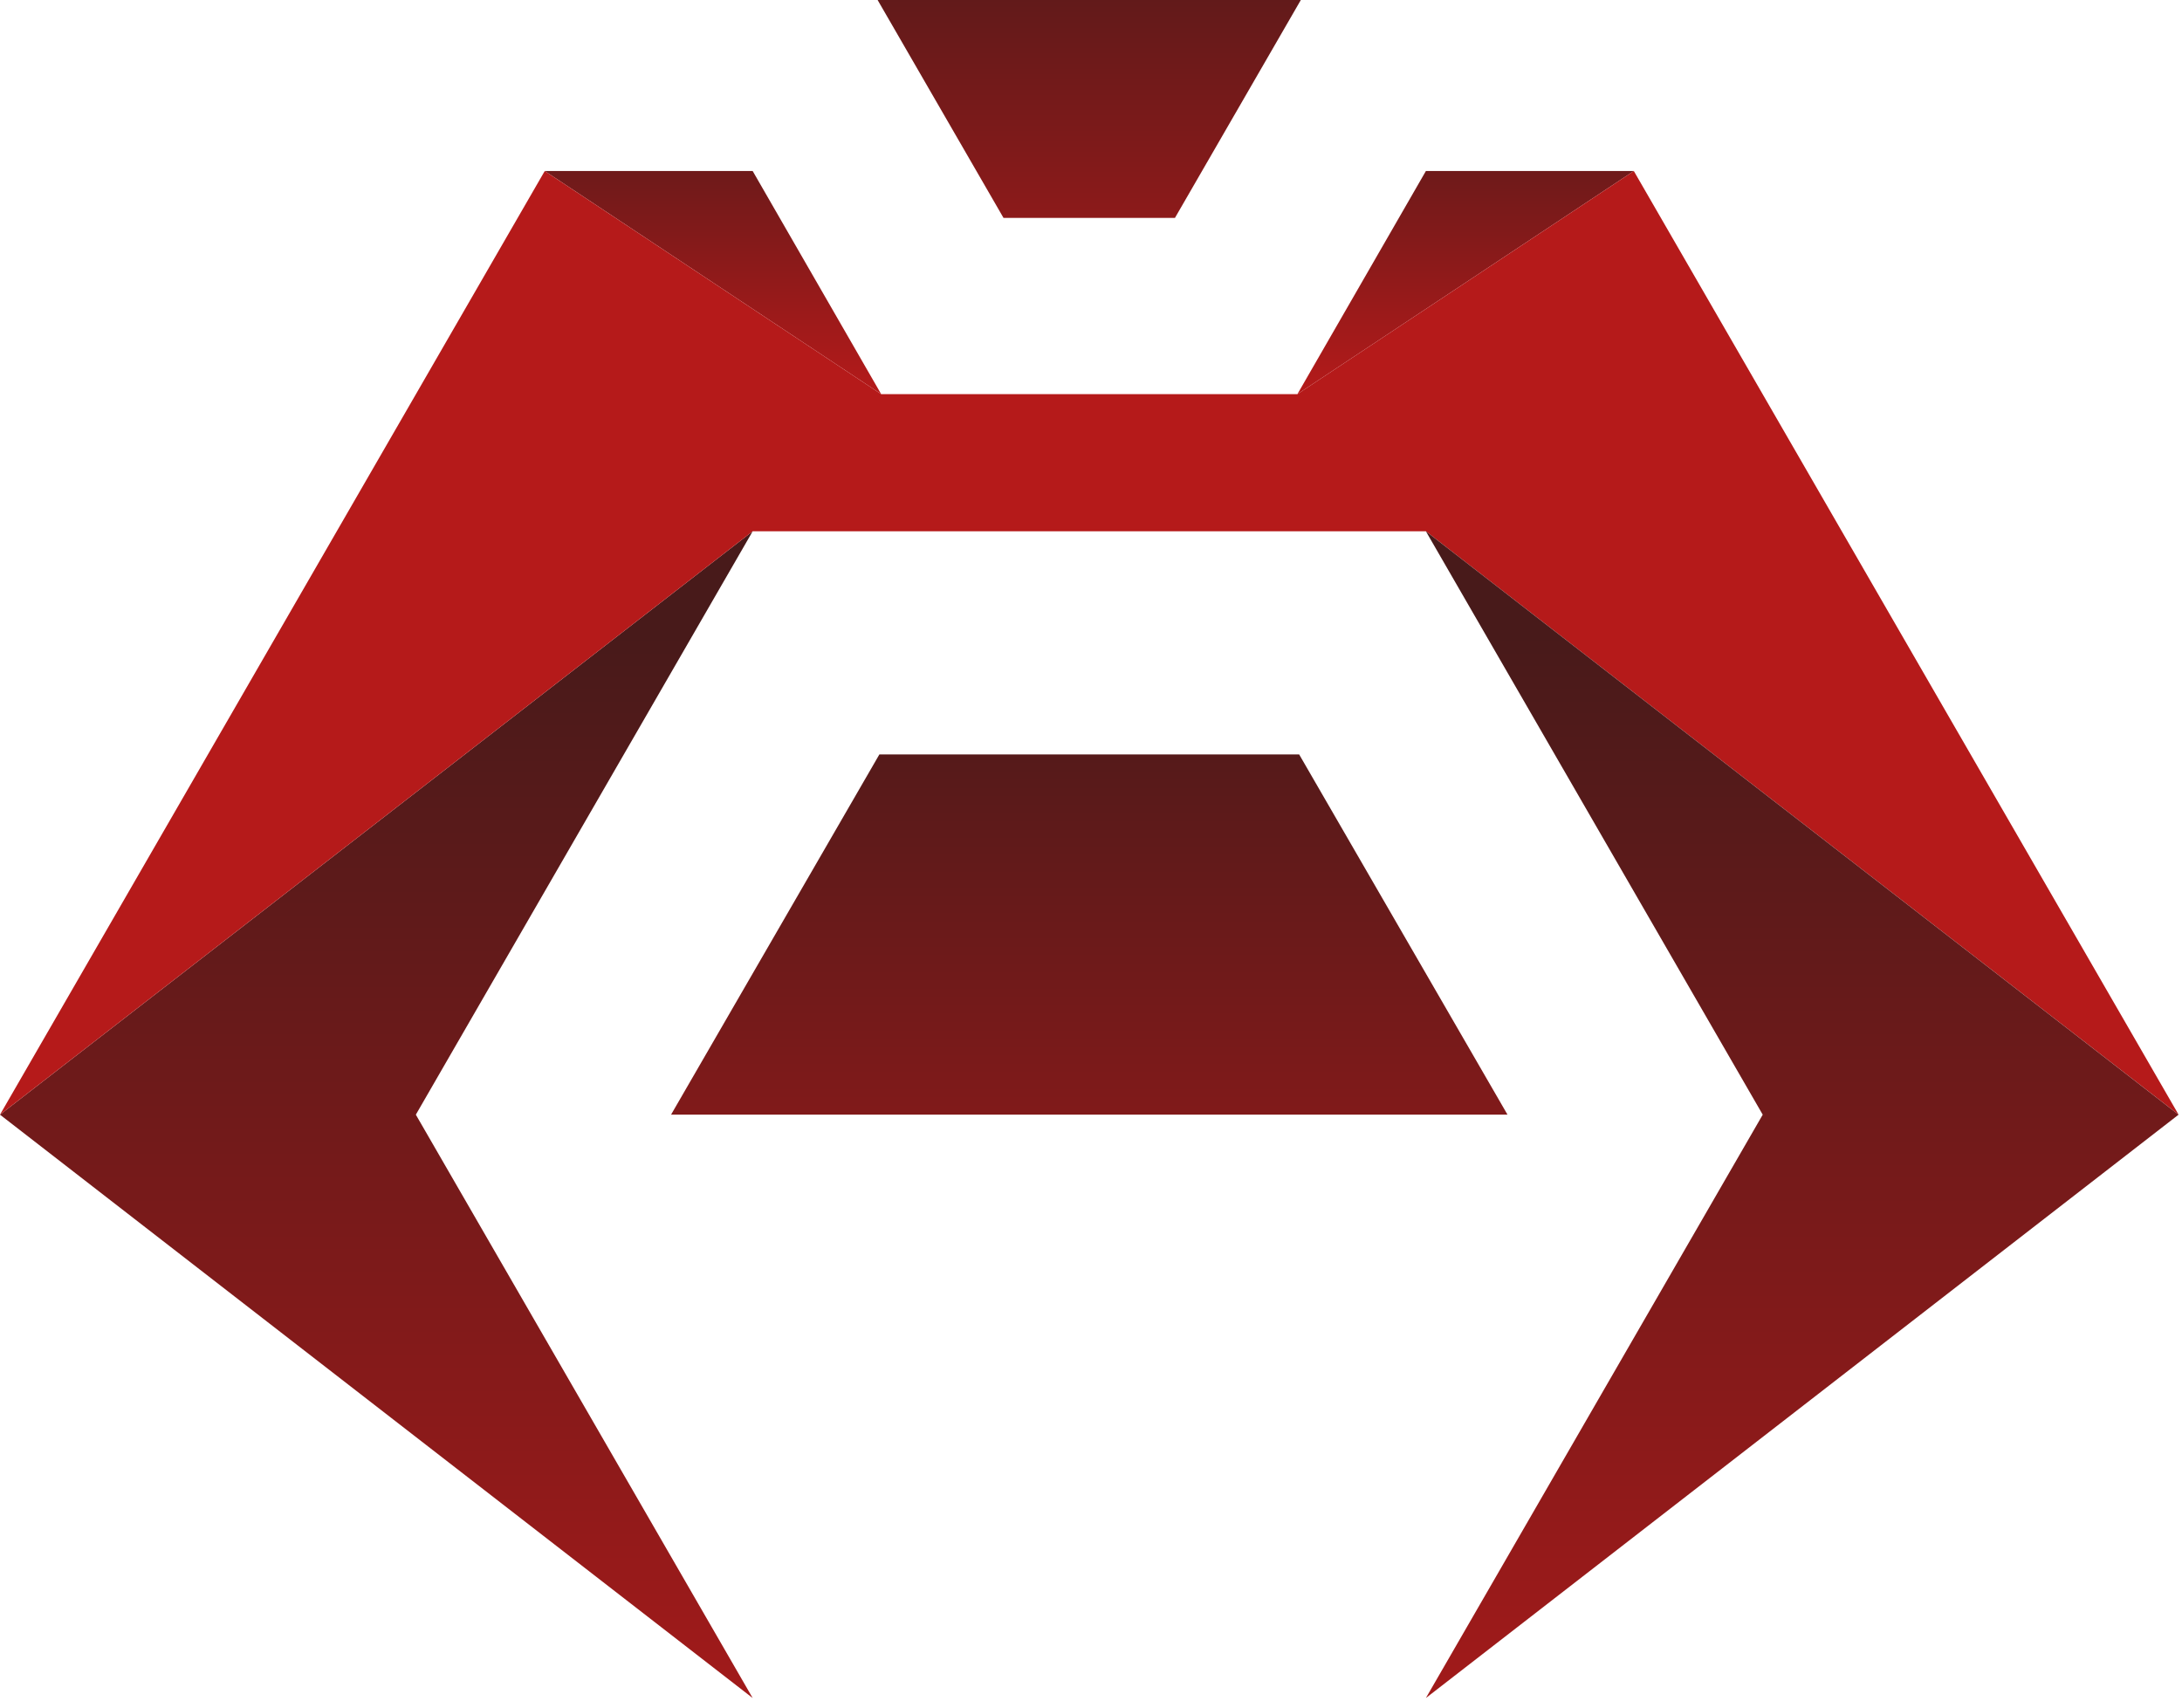 <svg width="92" height="72" viewBox="0 0 92 72" fill="none" xmlns="http://www.w3.org/2000/svg">
<path d="M37.078 31.809L28.294 46.999H63.561L54.776 31.809H37.078Z" fill="url(#paint0_linear_244_2489)"/>
<path d="M0 47L31.735 71.597L17.533 47L31.735 22.402L0 47Z" fill="url(#paint1_linear_244_2489)"/>
<path d="M60.12 7.211L54.703 16.618L68.887 7.211H60.12Z" fill="url(#paint2_linear_244_2489)"/>
<path d="M31.735 7.211H22.969L37.153 16.618L31.735 7.211Z" fill="url(#paint3_linear_244_2489)"/>
<path d="M68.887 7.211L54.703 16.618H37.152L22.968 7.211L0 46.999L31.735 22.402H60.121L91.856 46.999L68.887 7.211Z" fill="#B51A1A"/>
<path d="M60.12 22.402L74.322 47L60.12 71.597L91.855 47L60.12 22.402Z" fill="url(#paint4_linear_244_2489)"/>
<path d="M49.54 9.187L54.847 0H47.618H46.758H45.092H44.232H37.003L42.311 9.187H49.54Z" fill="url(#paint5_linear_244_2489)"/>
<defs>
<linearGradient id="paint0_linear_244_2489" x1="45.937" y1="65.484" x2="45.937" y2="27.05" gradientUnits="userSpaceOnUse">
<stop stop-color="#B51A1A"/>
<stop offset="1" stop-color="#481A1A"/>
</linearGradient>
<linearGradient id="paint1_linear_244_2489" x1="15.867" y1="81.498" x2="15.867" y2="26.813" gradientUnits="userSpaceOnUse">
<stop stop-color="#B51A1A"/>
<stop offset="1" stop-color="#481A1A"/>
</linearGradient>
<linearGradient id="paint2_linear_244_2489" x1="61.804" y1="16.637" x2="61.804" y2="2.16" gradientUnits="userSpaceOnUse">
<stop stop-color="#B51A1A"/>
<stop offset="1" stop-color="#481A1A"/>
</linearGradient>
<linearGradient id="paint3_linear_244_2489" x1="30.052" y1="16.637" x2="30.052" y2="2.16" gradientUnits="userSpaceOnUse">
<stop stop-color="#B51A1A"/>
<stop offset="1" stop-color="#481A1A"/>
</linearGradient>
<linearGradient id="paint4_linear_244_2489" x1="75.987" y1="81.498" x2="75.987" y2="26.813" gradientUnits="userSpaceOnUse">
<stop stop-color="#B51A1A"/>
<stop offset="1" stop-color="#481A1A"/>
</linearGradient>
<linearGradient id="paint5_linear_244_2489" x1="45.934" y1="18.045" x2="45.934" y2="-5.692" gradientUnits="userSpaceOnUse">
<stop stop-color="#B51A1A"/>
<stop offset="1" stop-color="#481A1A"/>
</linearGradient>
</defs>
</svg>
